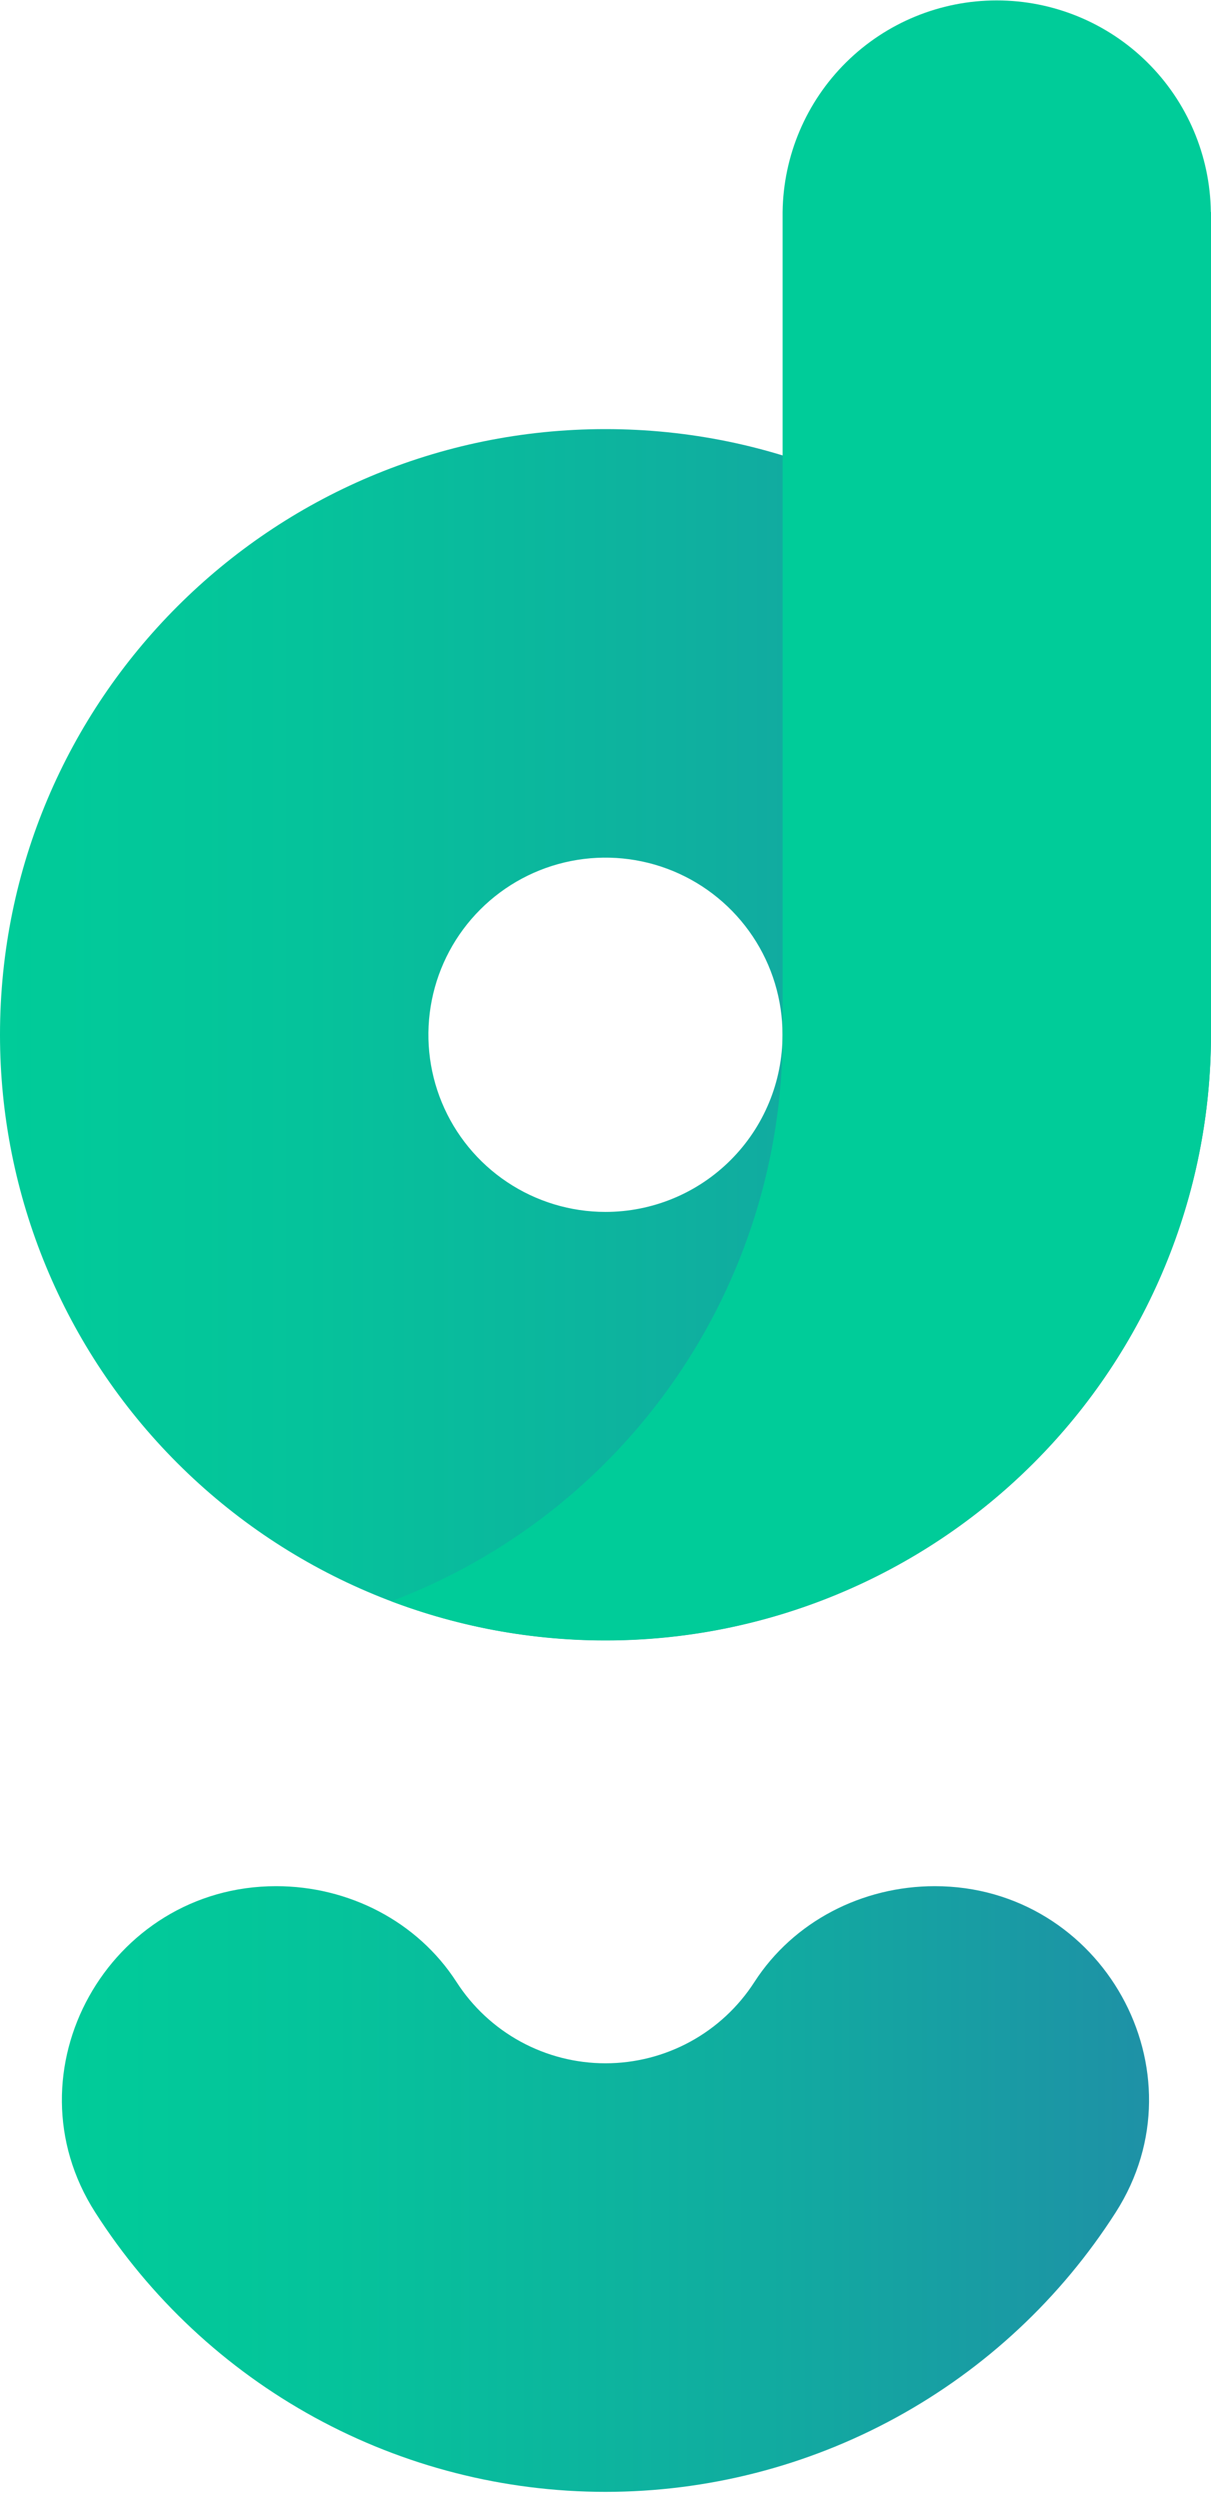 <svg width="110" height="227" viewBox="0 0 110 227" fill="none" xmlns="http://www.w3.org/2000/svg">
<path d="M84.909 171.261C78.34 171.261 72.083 174.446 68.524 179.966C67.067 182.229 65.065 184.091 62.701 185.38C60.338 186.669 57.689 187.344 54.997 187.344C52.305 187.344 49.656 186.669 47.293 185.38C44.929 184.091 42.927 182.229 41.47 179.966C37.911 174.446 31.654 171.261 25.085 171.261C9.876 171.261 0.451 188.082 8.654 200.887C13.629 208.665 20.482 215.066 28.581 219.5C36.68 223.933 45.764 226.257 54.997 226.257C64.23 226.257 73.314 223.933 81.413 219.5C89.512 215.066 96.365 208.665 101.34 200.887C109.543 188.082 100.118 171.261 84.909 171.261Z" fill="url(#paint0_linear_8_25037)"/>
<path d="M54.997 38.962C24.615 38.962 0 63.583 0 93.956C0 108.542 5.794 122.531 16.108 132.845C26.422 143.159 40.411 148.953 54.997 148.953C69.583 148.953 83.572 143.159 93.886 132.845C104.2 122.531 109.994 108.542 109.994 93.956C109.994 63.583 85.379 38.962 54.997 38.962ZM54.997 110.04C51.816 110.04 48.706 109.097 46.061 107.329C43.416 105.562 41.354 103.05 40.137 100.111C38.92 97.172 38.601 93.938 39.222 90.818C39.842 87.698 41.374 84.832 43.624 82.583C45.873 80.333 48.739 78.801 51.859 78.181C54.979 77.56 58.213 77.879 61.152 79.096C64.091 80.313 66.603 82.375 68.371 85.02C70.138 87.665 71.081 90.775 71.081 93.956C71.081 96.068 70.665 98.16 69.857 100.111C69.049 102.063 67.864 103.836 66.37 105.329C64.877 106.823 63.104 108.008 61.152 108.816C59.201 109.624 57.109 110.04 54.997 110.04Z" fill="url(#paint1_linear_8_25037)"/>
<path d="M109.985 19.247C109.921 14.13 107.844 9.245 104.204 5.65C100.563 2.054 95.653 0.038 90.536 0.038C85.419 0.038 80.509 2.054 76.868 5.65C73.228 9.245 71.151 14.13 71.087 19.247V93.956C71.085 105.124 67.684 116.027 61.335 125.215C54.987 134.403 45.992 141.441 35.547 145.394C43.871 148.537 52.833 149.614 61.665 148.534C70.497 147.453 78.935 144.246 86.255 139.189C93.576 134.131 99.56 127.373 103.696 119.495C107.832 111.617 109.995 102.853 110 93.956V19.247H109.985Z" fill="#00CC99"/>
<defs>
<linearGradient id="paint0_linear_8_25037" x1="104.372" y1="198.761" x2="5.619" y2="198.761" gradientUnits="userSpaceOnUse">
<stop stop-color="#1E91A6"/>
<stop offset="0.35" stop-color="#11ABA0"/>
<stop offset="0.75" stop-color="#05C39B"/>
<stop offset="1" stop-color="#00CC99"/>
</linearGradient>
<linearGradient id="paint1_linear_8_25037" x1="109.991" y1="93.956" x2="0" y2="93.956" gradientUnits="userSpaceOnUse">
<stop stop-color="#1E91A6"/>
<stop offset="0.35" stop-color="#11ABA0"/>
<stop offset="0.75" stop-color="#05C39B"/>
<stop offset="1" stop-color="#00CC99"/>
</linearGradient>
</defs>
</svg>
